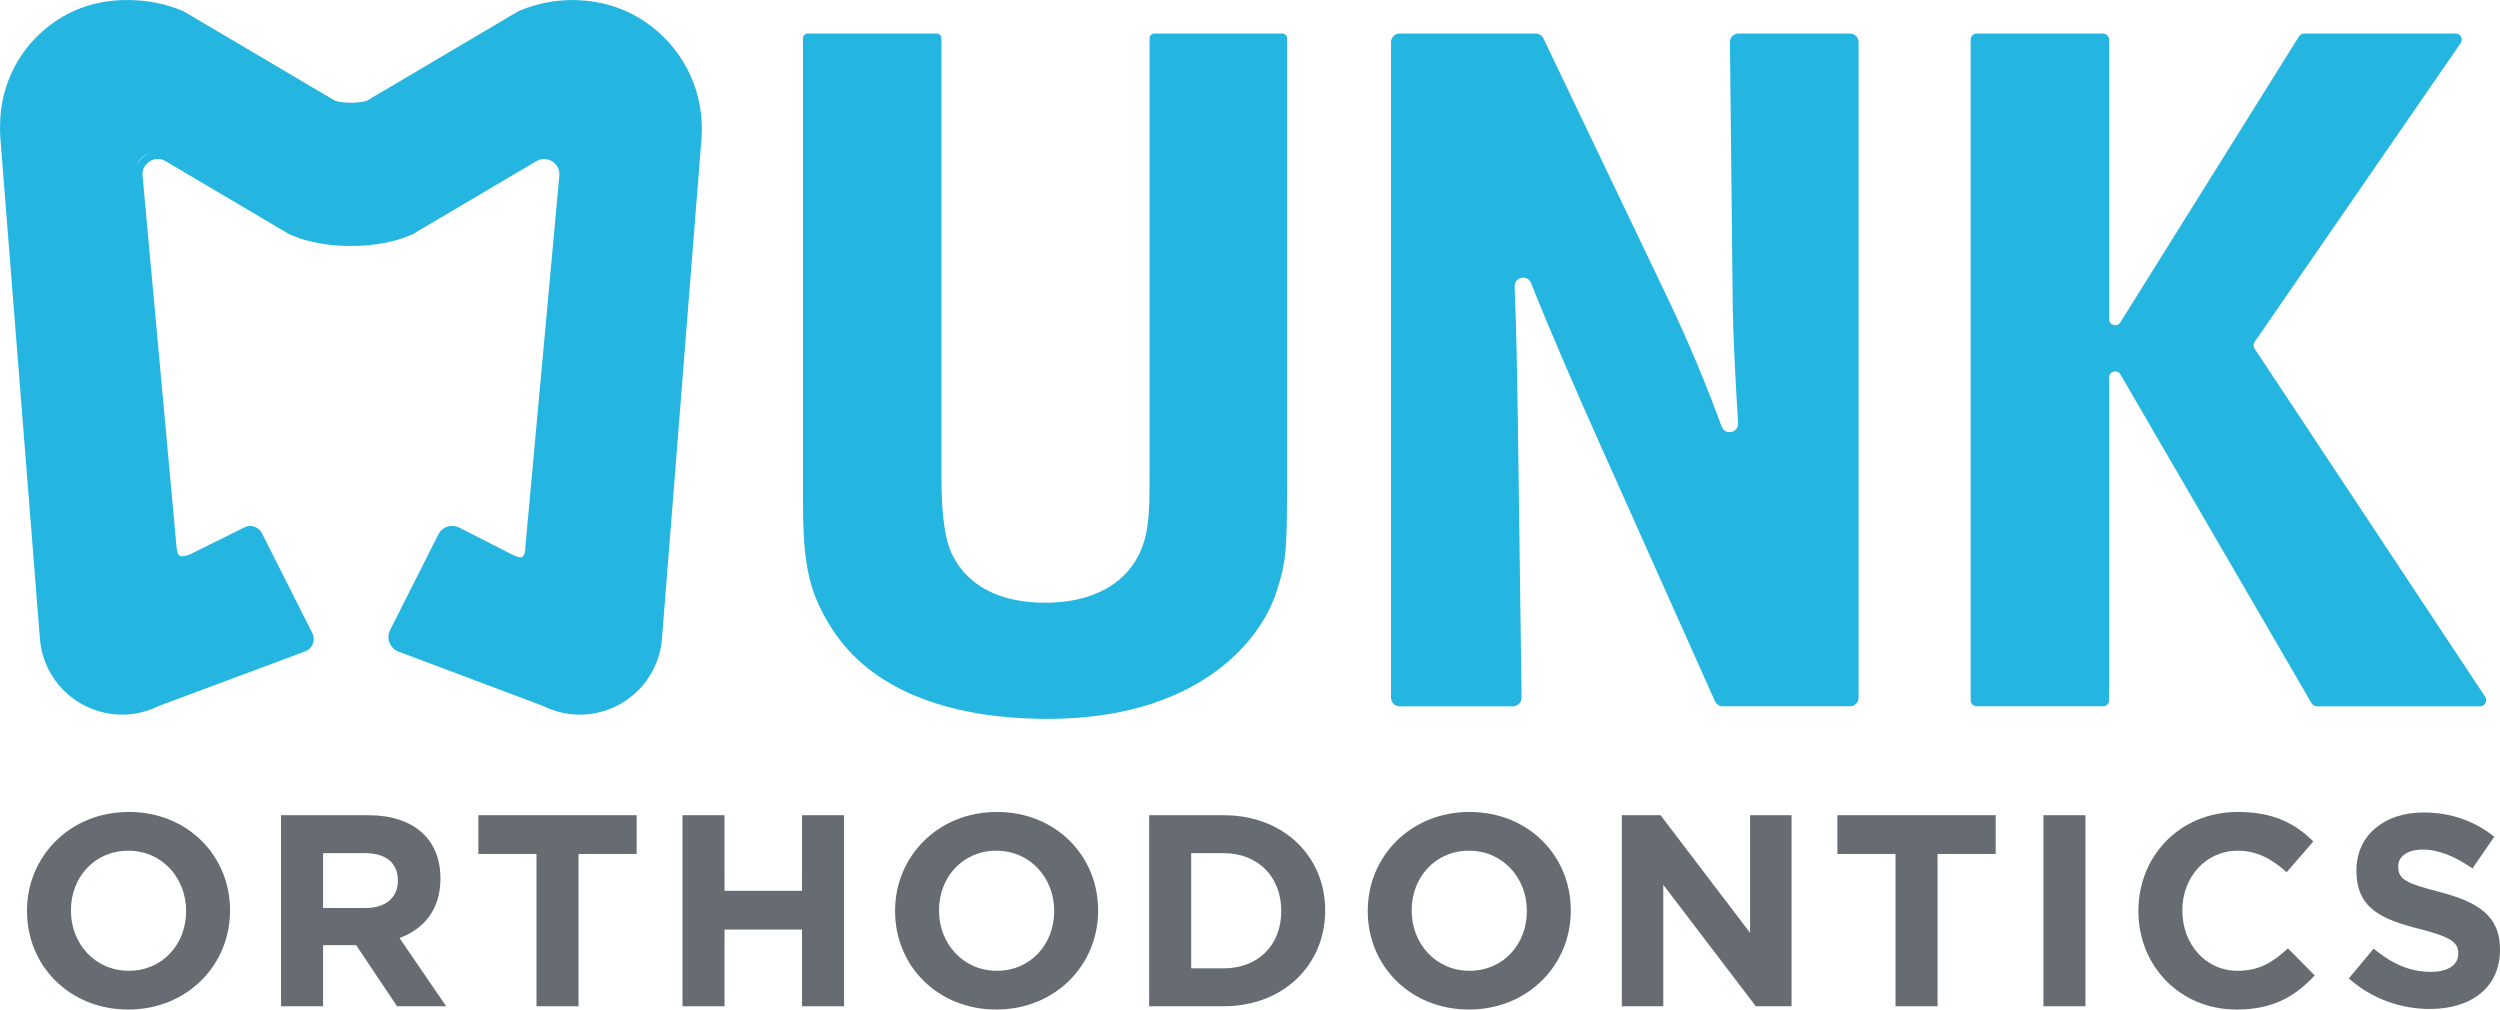 <?xml version="1.0" encoding="UTF-8"?><svg id="Layer_2" xmlns="http://www.w3.org/2000/svg" viewBox="0 0 388.714 156.968"><defs><style>.cls-1{fill:#24b6e0;}.cls-1,.cls-2{stroke-width:0px;}.cls-2{fill:#676c72;}</style></defs><g id="Layer_1-2"><path class="cls-1" d="m198.46,92.058c-2.709,8.282-12.946,19.717-35.524,19.717-15.953,0-27.693-4.816-33.563-13.999-3.465-5.413-4.518-9.632-4.518-19.716V5.951c0-.406.329-.735.735-.735h20.054c.405,0,.735.329.735.735v68.048c0,6.472.603,10.235,1.808,12.494,2.406,4.665,7.373,7.221,14.297,7.221,9.182,0,15.053-4.511,15.954-12.19.304-2.259.304-3.763.304-9.335V5.951c0-.406.33-.735.736-.735h19.901c.406,0,.735.329.735.735v69.704c0,9.932-.152,11.892-1.656,16.404"/><path class="cls-1" d="m267.864,109.82c-.522,0-.996-.307-1.209-.783l-17.558-39.253c-3.973-8.864-8.153-18.486-11.047-25.786-.55-1.388-2.611-.94-2.548.553.295,6.976.398,14.612.497,20.569l.585,43.358c.01.738-.586,1.342-1.324,1.342h-17.652c-.731,0-1.324-.593-1.324-1.324V6.54c0-.731.593-1.324,1.324-1.324h21.174c.51,0,.975.292,1.195.752l19.655,41.086c3.177,6.717,5.917,13.381,8.054,19.263.524,1.441,2.658.994,2.561-.537-.413-6.495-.736-13.343-.83-17.82l-.436-41.407c-.008-.737.588-1.338,1.324-1.338h17.352c.731,0,1.324.593,1.324,1.324v101.955c0,.731-.593,1.324-1.324,1.324h-19.793Z"/><path class="cls-1" d="m359.419,109.349l-29.72-51.128c-.487-.836-1.767-.491-1.767.476v50.175c0,.524-.424.947-.947.947h-19.63c-.524,0-.947-.424-.947-.947V6.163c0-.523.424-.947.947-.947h19.63c.523,0,.947.424.947.947v43.456c0,.952,1.247,1.31,1.751.502l27.771-44.46c.173-.277.477-.445.803-.445h23.561c.763,0,1.213.857.78,1.486l-32.029,46.45c-.22.319-.224.739-.01,1.061l35.852,54.137c.417.629-.035,1.47-.79,1.47h-25.385c-.337,0-.649-.179-.819-.471"/><path class="cls-1" d="m100.309,3.386c-3.143-2.136-6.785-3.231-10.481-3.36-.194-.008-.387-.018-.581-.02-.053,0-.105-.006-.158-.006-.061,0-.121.009-.181.009-2.735.01-5.487.556-8.07,1.635l-.144.06-.018.011-.061.025-.037.016-23.409,13.83c-.14.089-.527.21-.997.279-.473.072-1.041.111-1.607.111s-1.135-.039-1.608-.111c-.47-.069-.856-.19-.996-.279L28.552,1.755l-.189-.079C25.825.618,23.129.071,20.439.02c-.021,0-.042-.002-.063-.003-.112-.002-.223-.017-.334-.017-.099,0-.197.009-.296.01-3.919-.033-7.81,1.04-11.126,3.295C3.161,7.015,0,13.055.013,19.564c-.003.146-.013.292-.013.439,0,.431.014.862.042,1.297v.004l6.163,77.998c.334,4.228,2.719,7.998,6.406,10.11,1.975,1.131,4.171,1.7,6.371,1.7,1.954,0,3.911-.452,5.72-1.354l22.925-8.548.03-.015c.713-.36,1.126-1.082,1.126-1.83,0-.311-.071-.627-.22-.922l-7.835-15.529c-.361-.713-1.083-1.126-1.831-1.126-.311,0-.628.071-.921.22l.004-.002-8.133,4.042c-.707.333-1.212.448-1.515.446-.214-.002-.323-.045-.407-.1-.121-.078-.237-.244-.329-.549-.09-.298-.141-.701-.179-1.128l-5.25-57.405-.011-.231c.002-.684.28-1.263.72-1.688.441-.423,1.042-.676,1.658-.675.398,0,.805.102,1.202.335l19.217,11.354.687.287c2.51,1.045,5.718,1.55,8.927,1.552,3.211-.002,6.417-.507,8.927-1.552l.649-.271.038-.016,19.216-11.354c.397-.234.804-.335,1.202-.336.617,0,1.218.252,1.658.676.441.425.719,1.004.72,1.688l-.01.231-5.253,57.428v.022c-.01.902-.165,1.428-.313,1.653-.074.116-.135.163-.196.196-.061.031-.136.051-.25.051-.362.015-1.034-.283-1.654-.606l-7.895-4.026h-.002c-.348-.177-.723-.261-1.089-.261-.884,0-1.737.488-2.162,1.331l-7.501,14.866c-.176.347-.26.722-.26,1.088,0,.884.488,1.737,1.331,2.162l.027.015,22.677,8.528c1.809.902,3.767,1.355,5.722,1.355,2.2,0,4.397-.569,6.372-1.701,3.687-2.113,6.072-5.882,6.406-10.109l6.14-77.708.022-.286v-.007c.028-.434.042-.866.042-1.297,0-6.65-3.246-12.828-8.822-16.617ZM22.059,24.542c-.371.354-.656.801-.844,1.301.274-.987,1.04-1.739,1.973-2.036-.418.172-.802.422-1.128.736Zm1.146-.741s-.007.002-.01.003c.004-.001.007-.002.01-.003Z"/><path class="cls-2" d="m19.941,156.968c-9.167,0-15.743-6.832-15.743-15.276v-.085c0-8.445,6.662-15.361,15.828-15.361s15.743,6.832,15.743,15.275v.086c0,8.443-6.662,15.361-15.828,15.361Zm8.996-15.361c0-5.093-3.735-9.336-8.996-9.336s-8.911,4.159-8.911,9.25v.086c0,5.091,3.734,9.335,8.996,9.335s8.911-4.159,8.911-9.25v-.085Z"/><path class="cls-2" d="m61.736,156.458l-6.365-9.506h-5.136v9.506h-6.535v-29.704h13.579c7.001,0,11.203,3.692,11.203,9.803v.085c0,4.794-2.589,7.807-6.365,9.207l7.256,10.609h-7.638Zm.126-19.562c0-2.801-1.952-4.244-5.134-4.244h-6.493v8.529h6.621c3.183,0,5.007-1.698,5.007-4.201v-.085Z"/><path class="cls-2" d="m89.953,132.78v23.678h-6.536v-23.678h-9.038v-6.026h24.612v6.026h-9.038Z"/><path class="cls-2" d="m124.704,156.458v-11.924h-12.051v11.924h-6.535v-29.704h6.535v11.755h12.051v-11.755h6.535v29.704h-6.535Z"/><path class="cls-2" d="m154.915,156.968c-9.166,0-15.743-6.832-15.743-15.276v-.085c0-8.445,6.662-15.361,15.828-15.361s15.743,6.832,15.743,15.275v.086c0,8.443-6.662,15.361-15.828,15.361Zm8.996-15.361c0-5.093-3.734-9.336-8.996-9.336s-8.911,4.159-8.911,9.25v.086c0,5.091,3.734,9.335,8.996,9.335s8.911-4.159,8.911-9.25v-.085Z"/><path class="cls-2" d="m190.261,156.458h-11.584v-29.704h11.584c9.335,0,15.785,6.408,15.785,14.767v.086c0,8.359-6.45,14.851-15.785,14.851Zm8.953-14.851c0-5.262-3.606-8.954-8.953-8.954h-5.05v17.907h5.05c5.347,0,8.953-3.608,8.953-8.868v-.085Z"/><path class="cls-2" d="m228.407,156.968c-9.166,0-15.743-6.832-15.743-15.276v-.085c0-8.445,6.662-15.361,15.828-15.361s15.743,6.832,15.743,15.275v.086c0,8.443-6.662,15.361-15.828,15.361Zm8.996-15.361c0-5.093-3.734-9.336-8.996-9.336s-8.911,4.159-8.911,9.25v.086c0,5.091,3.734,9.335,8.996,9.335s8.911-4.159,8.911-9.25v-.085Z"/><path class="cls-2" d="m273.003,156.458l-14.385-18.883v18.883h-6.45v-29.704h6.025l13.919,18.289v-18.289h6.45v29.704h-5.559Z"/><path class="cls-2" d="m301.262,132.78v23.678h-6.536v-23.678h-9.038v-6.026h24.612v6.026h-9.038Z"/><path class="cls-2" d="m317.725,156.458v-29.704h6.535v29.704h-6.535Z"/><path class="cls-2" d="m347.724,156.968c-8.742,0-15.233-6.747-15.233-15.276v-.085c0-8.445,6.365-15.361,15.488-15.361,5.602,0,8.954,1.867,11.712,4.583l-4.158,4.794c-2.292-2.078-4.626-3.352-7.596-3.352-5.008,0-8.614,4.159-8.614,9.25v.086c0,5.091,3.522,9.335,8.614,9.335,3.395,0,5.473-1.359,7.807-3.48l4.159,4.201c-3.055,3.267-6.45,5.305-12.179,5.305Z"/><path class="cls-2" d="m377.808,156.882c-4.498,0-9.038-1.57-12.602-4.752l3.862-4.625c2.673,2.206,5.473,3.606,8.868,3.606,2.673,0,4.286-1.061,4.286-2.801v-.085c0-1.655-1.018-2.503-5.983-3.777-5.983-1.527-9.845-3.183-9.845-9.081v-.085c0-5.389,4.329-8.953,10.396-8.953,4.329,0,8.021,1.357,11.033,3.776l-3.394,4.923c-2.631-1.825-5.22-2.928-7.724-2.928s-3.819,1.146-3.819,2.588v.086c0,1.952,1.273,2.588,6.407,3.904,6.026,1.57,9.421,3.734,9.421,8.911v.085c0,5.898-4.498,9.207-10.906,9.207Z"/></g></svg>